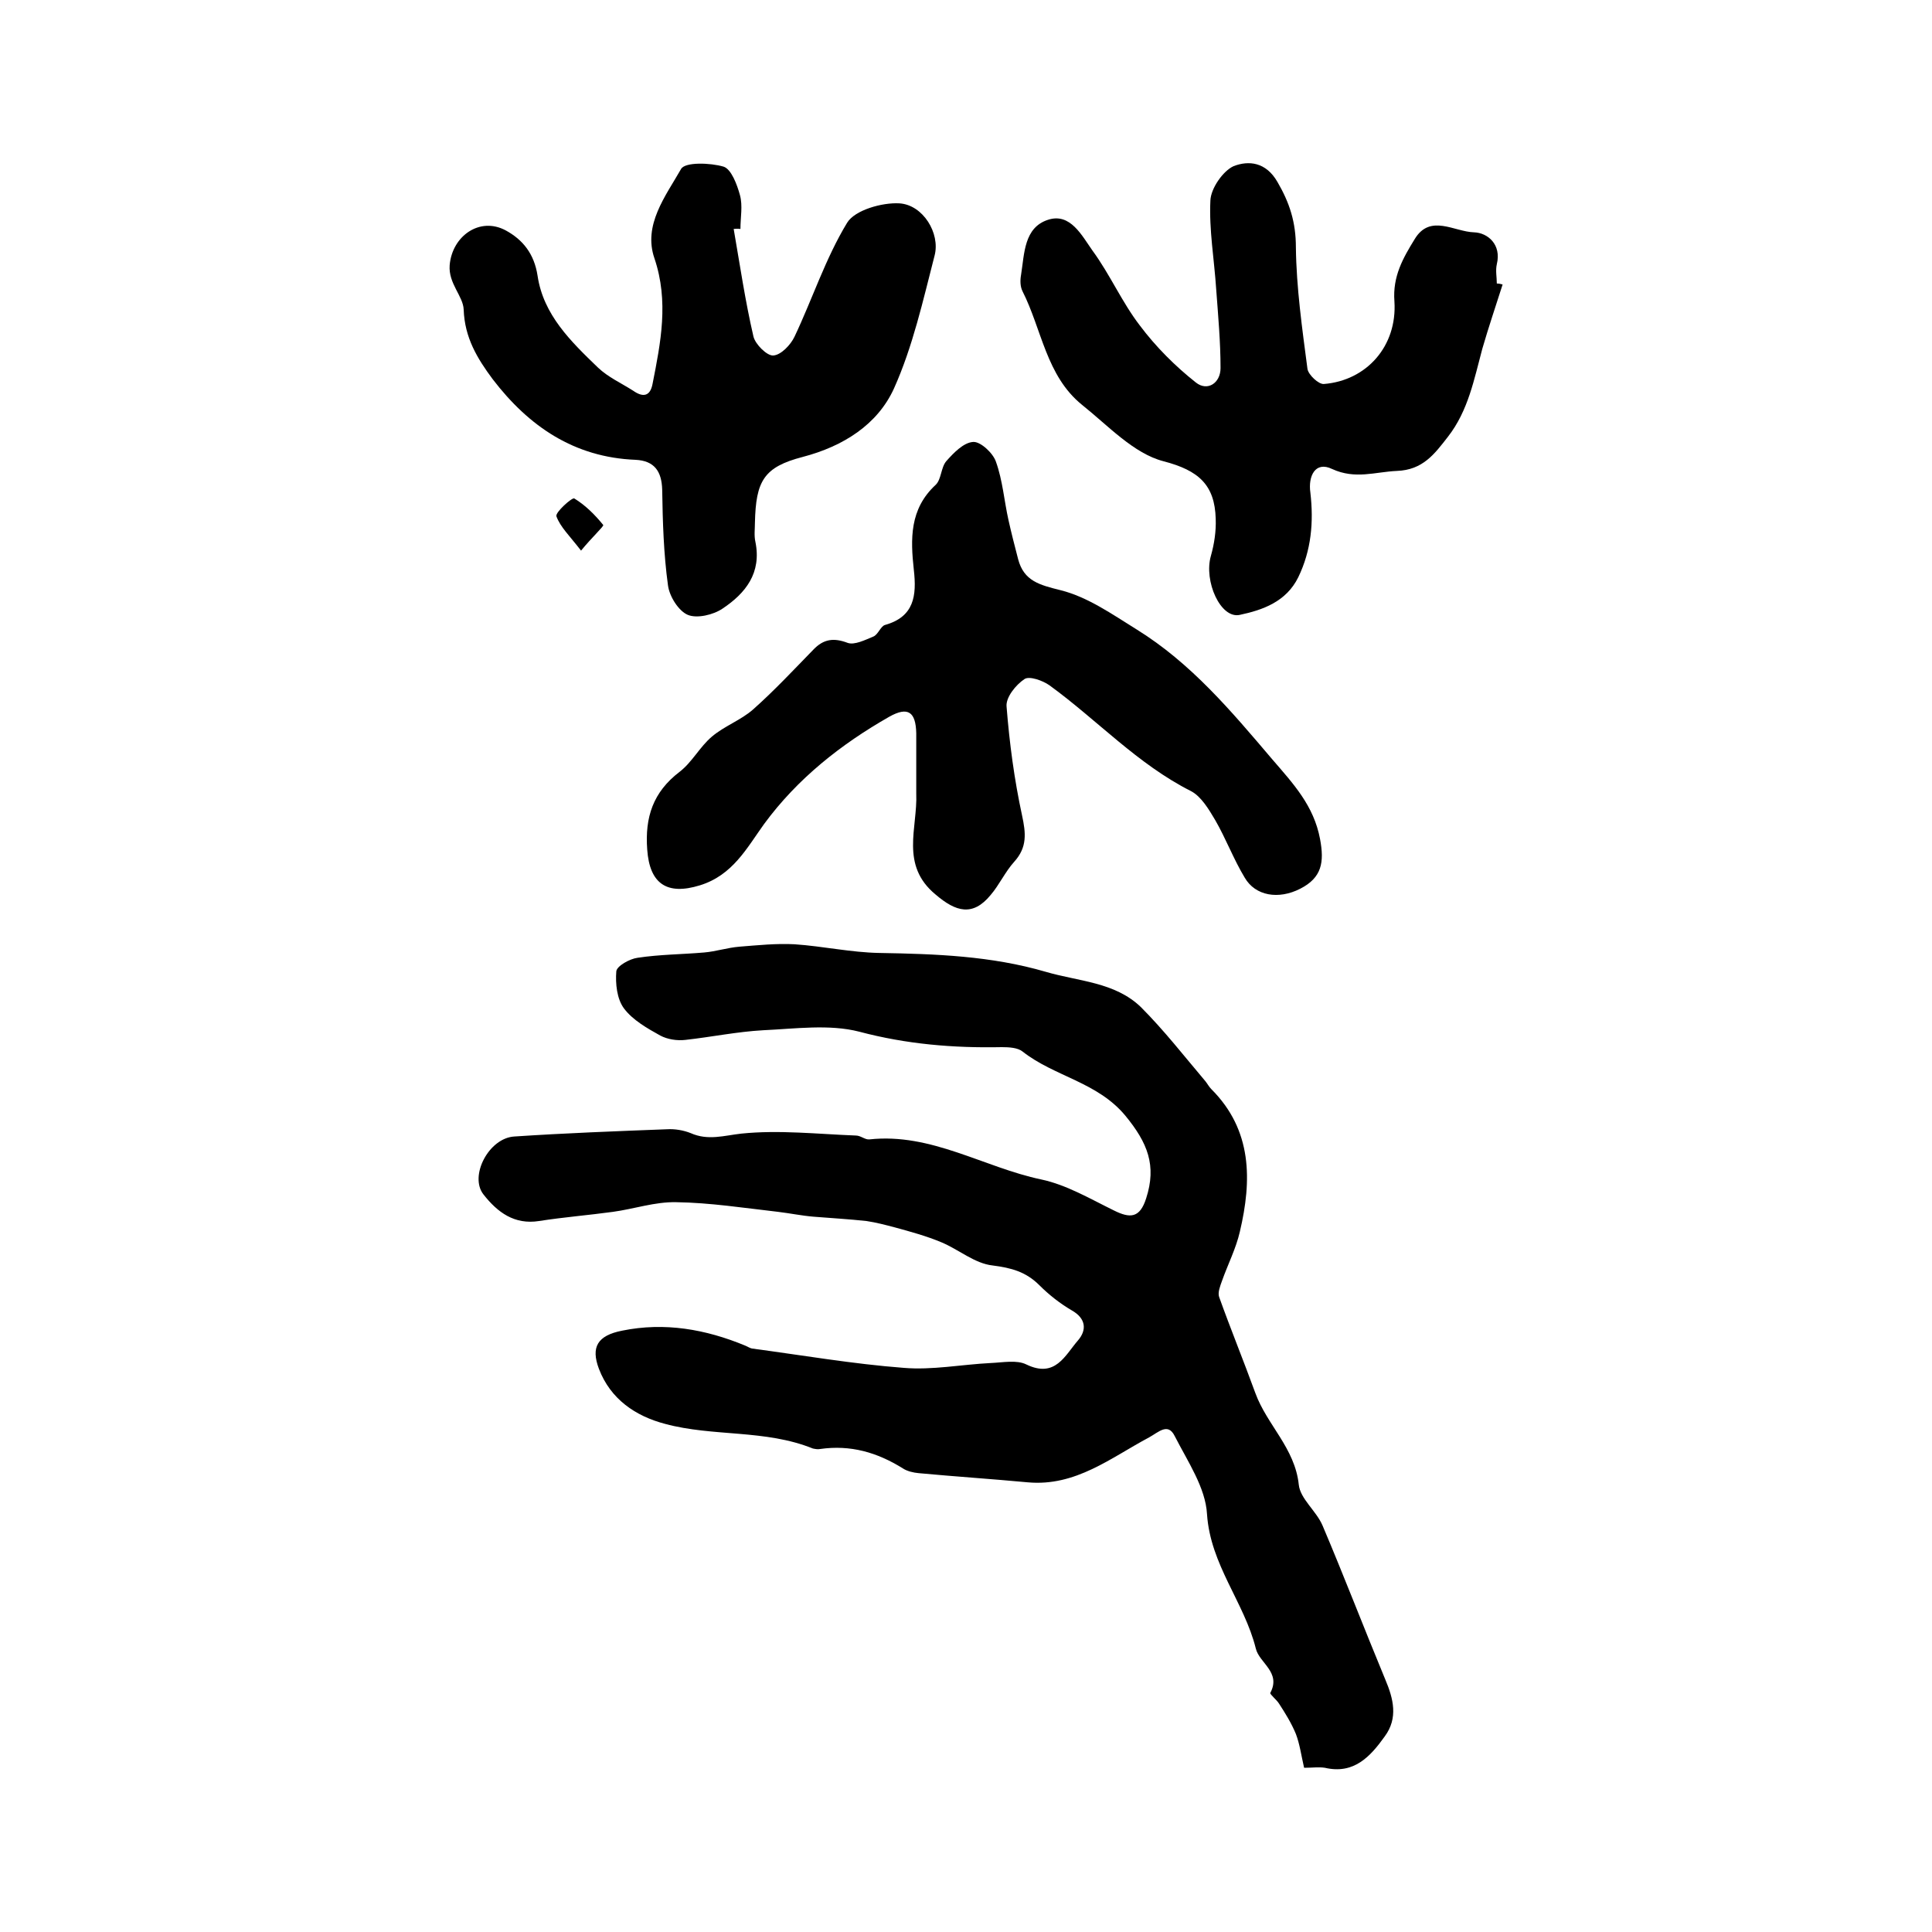 <?xml version="1.0" encoding="utf-8"?>
<!-- Generator: Adobe Illustrator 22.0.0, SVG Export Plug-In . SVG Version: 6.00 Build 0)  -->
<svg version="1.1" id="图层_1" xmlns="http://www.w3.org/2000/svg" xmlns:xlink="http://www.w3.org/1999/xlink" x="0px" y="0px"
	 viewBox="0 0 400 400" style="enable-background:new 0 0 400 400;" xml:space="preserve">
<style type="text/css">
	.st0{fill:#FFFFFF;}
</style>
<g>
	
	<path d="M270,366c-0.6-2.6-0.9-4.9-1.7-7c-0.9-2.2-2.2-4.3-3.5-6.3c-0.5-0.8-1.9-1.9-1.8-2.2c2.3-4.3-2.3-6.2-3-9.2
		c-2.4-9.6-9.4-17.3-10.1-27.8c-0.3-5.5-4-10.9-6.7-16.2c-1.4-2.8-3.3-0.8-5.3,0.3c-7.9,4.2-15.2,10.2-25.1,9.3
		c-7.5-0.7-15.1-1.2-22.6-1.9c-1.1-0.1-2.4-0.4-3.3-1c-5.3-3.3-10.8-4.9-17.1-4c-0.5,0.1-1,0-1.5-0.1c-9.9-4-20.6-2.4-30.6-5.1
		c-6.1-1.6-11.3-5.1-13.7-11.4c-1.7-4.5-0.3-6.9,4.8-7.9c8.8-1.8,17.3-0.3,25.5,3.1c0.5,0.2,0.9,0.5,1.4,0.6
		c10.5,1.4,20.9,3.2,31.4,4c5.9,0.5,12-0.7,18-1c2.5-0.1,5.4-0.7,7.4,0.3c6,2.9,8-1.9,10.7-5c1.8-2.1,1.7-4.5-1.3-6.2
		c-2.4-1.4-4.7-3.2-6.7-5.2c-2.8-2.8-5.8-3.6-9.7-4.1c-3.7-0.4-7-3.3-10.6-4.8c-3.1-1.3-6.4-2.2-9.7-3.1c-1.9-0.5-3.8-1-5.8-1.3
		c-3.7-0.4-7.3-0.6-11-0.9c-2.4-0.2-4.8-0.7-7.3-1c-7-0.8-14.1-1.9-21.1-2c-4.4-0.1-8.7,1.4-13.1,2c-5.1,0.7-10.2,1.1-15.3,1.9
		c-5.1,0.8-8.6-1.8-11.5-5.5c-3-3.8,1.1-11.7,6.4-12c10.5-0.7,21.1-1.1,31.6-1.5c1.6-0.1,3.4,0.2,4.9,0.8c3.6,1.6,6.9,0.5,10.5,0.1
		c7.8-0.8,15.8,0.1,23.7,0.4c1,0,1.9,0.9,2.8,0.8c12.8-1.4,23.7,5.8,35.6,8.3c5.2,1.1,10.1,4,15,6.4c3.4,1.7,5.4,1.6,6.7-2.5
		c2.2-6.8,0.3-11.5-4.3-17.1c-5.8-7-14.7-8.1-21.3-13.3c-1-0.8-2.8-0.9-4.3-0.9c-10,0.2-19.7-0.6-29.5-3.2
		c-6.2-1.6-13.3-0.6-19.9-0.3c-5.4,0.3-10.7,1.4-16.1,2c-1.7,0.2-3.7-0.1-5.2-0.9c-2.7-1.5-5.7-3.2-7.5-5.6c-1.5-2-1.8-5.2-1.6-7.7
		c0.1-1.1,2.8-2.6,4.4-2.8c4.6-0.7,9.2-0.7,13.8-1.1c2.4-0.2,4.8-1,7.3-1.2c3.8-0.3,7.6-0.7,11.4-0.5c5.9,0.4,11.7,1.7,17.6,1.8
		c11.6,0.2,23.1,0.6,34.4,3.9c6.8,2,14.3,2.1,19.7,7.3c4.8,4.8,9,10.2,13.4,15.4c0.4,0.5,0.7,1.1,1.2,1.6c8.5,8.5,8.4,18.9,5.9,29.5
		c-0.8,3.5-2.5,6.8-3.7,10.2c-0.4,1.1-0.9,2.4-0.6,3.3c2.4,6.7,5.1,13.3,7.5,19.9c2.4,6.6,8.2,11.4,9,19c0.3,2.9,3.6,5.4,4.9,8.4
		c4.5,10.6,8.6,21.3,13,31.9c1.7,4,2.7,8-0.1,11.8c-3,4.2-6.4,7.9-12.4,6.5C273,365.8,271.8,366,270,366z"/>
	<path d="M189.7,164.3c0-4.2,0-8.3,0-12.5c-0.1-4.4-1.7-5.6-5.6-3.4c-10,5.7-19,12.8-25.9,22.2c-3.6,5-6.5,10.6-13.3,12.7
		c-6.8,2.1-10.4-0.3-10.9-7.4c-0.5-6.7,1.2-11.9,6.7-16.1c2.6-2,4.2-5.2,6.7-7.3c2.6-2.2,6-3.4,8.5-5.6c4.4-3.9,8.4-8.2,12.5-12.4
		c2.1-2.2,4.2-2.5,7.1-1.4c1.4,0.5,3.6-0.6,5.3-1.3c1-0.4,1.5-2.1,2.4-2.4c6.1-1.7,6.6-6.1,6-11.4c-0.7-6.4-0.9-12.6,4.5-17.6
		c1.2-1.1,1.1-3.6,2.2-4.9c1.5-1.7,3.6-3.9,5.6-4c1.5-0.1,4.1,2.3,4.7,4.1c1.4,3.9,1.7,8.1,2.6,12.1c0.6,2.7,1.3,5.4,2,8.1
		c1.2,4.5,4.4,5.3,8.8,6.4c5.6,1.4,10.7,5,15.7,8.1c11.3,7,19.6,16.9,28.1,26.9c4.4,5.1,8.6,9.6,9.9,16.5c0.9,4.8,0.4,8-4.1,10.3
		c-4.5,2.3-9.3,1.5-11.5-2.3c-2.3-3.8-3.9-8.1-6.1-11.9c-1.3-2.2-2.9-4.9-5-6c-11.1-5.6-19.4-14.7-29.3-21.9c-1.4-1-4.2-2-5.2-1.3
		c-1.8,1.2-3.9,3.8-3.7,5.7c0.6,7.6,1.6,15.1,3.2,22.5c0.8,3.7,1.1,6.6-1.6,9.6c-1.9,2.1-3.1,4.8-4.9,6.9c-3.7,4.5-7.2,3.5-11.4-0.1
		C186.3,179.1,190,171.4,189.7,164.3z"/>
	<path d="M311.1,58.9c-1.4,4.4-2.9,8.8-4.2,13.3c-1.7,6.3-2.9,12.8-7.1,18.2c-2.8,3.6-5.2,6.9-10.6,7.1c-4.5,0.2-8.6,1.8-13.4-0.4
		c-3.5-1.7-5,1.5-4.5,4.9c0.7,6.1,0.2,11.9-2.5,17.5c-2.5,5.1-7.4,6.8-12.1,7.8c-4,0.9-7.5-7-6-12.2c0.7-2.5,1.1-5.1,1-7.7
		c-0.2-7-3.5-10-10.8-11.9c-6.2-1.6-11.5-7.4-16.9-11.7c-7.4-6-8.3-15.6-12.3-23.5c-0.5-1-0.5-2.3-0.3-3.4c0.7-4.4,0.6-9.8,5.6-11.4
		c4.6-1.5,7,3.3,9.2,6.4c3.6,4.9,6.1,10.7,9.8,15.5c3.3,4.4,7.3,8.4,11.6,11.8c2.4,1.9,5.1,0.1,5.1-3c0-5.4-0.5-10.9-0.9-16.3
		c-0.4-6.2-1.5-12.3-1.2-18.4c0.1-2.5,2.6-6.1,4.8-7.1c3.1-1.2,6.7-0.9,9.1,3.3c2.5,4.3,3.8,8.3,3.8,13.5c0.1,8.4,1.3,16.8,2.4,25.2
		c0.2,1.2,2.3,3.2,3.4,3.1c8.8-0.7,15.2-7.8,14.6-17.1c-0.4-5.2,1.8-9,4.2-12.9c3.2-5.3,8.2-1.5,12.3-1.4c2.8,0.1,5.7,2.5,4.7,6.6
		c-0.3,1.3,0,2.7,0,4C310.4,58.7,310.7,58.8,311.1,58.9z"/>
	<path d="M151.9,47.4c1.3,7.5,2.4,15,4.1,22.3c0.4,1.6,2.8,4,4.1,3.9c1.6-0.1,3.6-2.2,4.4-3.9c3.7-7.8,6.4-16.2,10.9-23.6
		c1.6-2.6,7.2-4.2,10.8-4c4.9,0.3,8.5,6.2,7.3,10.8c-2.4,9.3-4.5,18.8-8.4,27.5c-3.4,7.5-10.5,12-18.9,14.2c-8.1,2.1-9.7,5-9.9,13.6
		c0,1.3-0.2,2.7,0.1,4c1.3,6.4-2,10.6-6.8,13.8c-1.9,1.3-5.3,2.1-7.2,1.3c-1.9-0.8-3.8-3.8-4.1-6.1c-0.9-6.5-1.1-13.2-1.2-19.8
		c-0.1-3.8-1.6-6-5.5-6.2c-12.7-0.5-22.1-6.9-29.6-16.7c-3.2-4.3-5.8-8.6-6-14.4c-0.1-2.8-3.2-5.4-2.9-9.2c0.5-6,6.2-10.1,11.6-7.2
		c3.5,1.9,5.9,4.8,6.6,9.4c1.2,8.1,6.9,13.6,12.5,19c2.1,2,4.8,3.2,7.3,4.8c2,1.4,3.5,1.2,4-1.4c1.7-8.6,3.4-17.1,0.4-26
		c-2.4-6.9,2.3-12.9,5.5-18.5c0.8-1.5,6.1-1.3,8.8-0.5c1.6,0.5,2.8,3.7,3.4,5.9c0.6,2.2,0.1,4.6,0.1,7
		C152.6,47.3,152.2,47.4,151.9,47.4z"/>
	<path d="M120.3,114c-2.4-3.1-4.3-4.9-5.1-7.1c-0.3-0.8,3.3-4,3.7-3.7c2.3,1.4,4.3,3.4,6,5.5C125,109,122.5,111.3,120.3,114z"/>
</g>
</svg>
